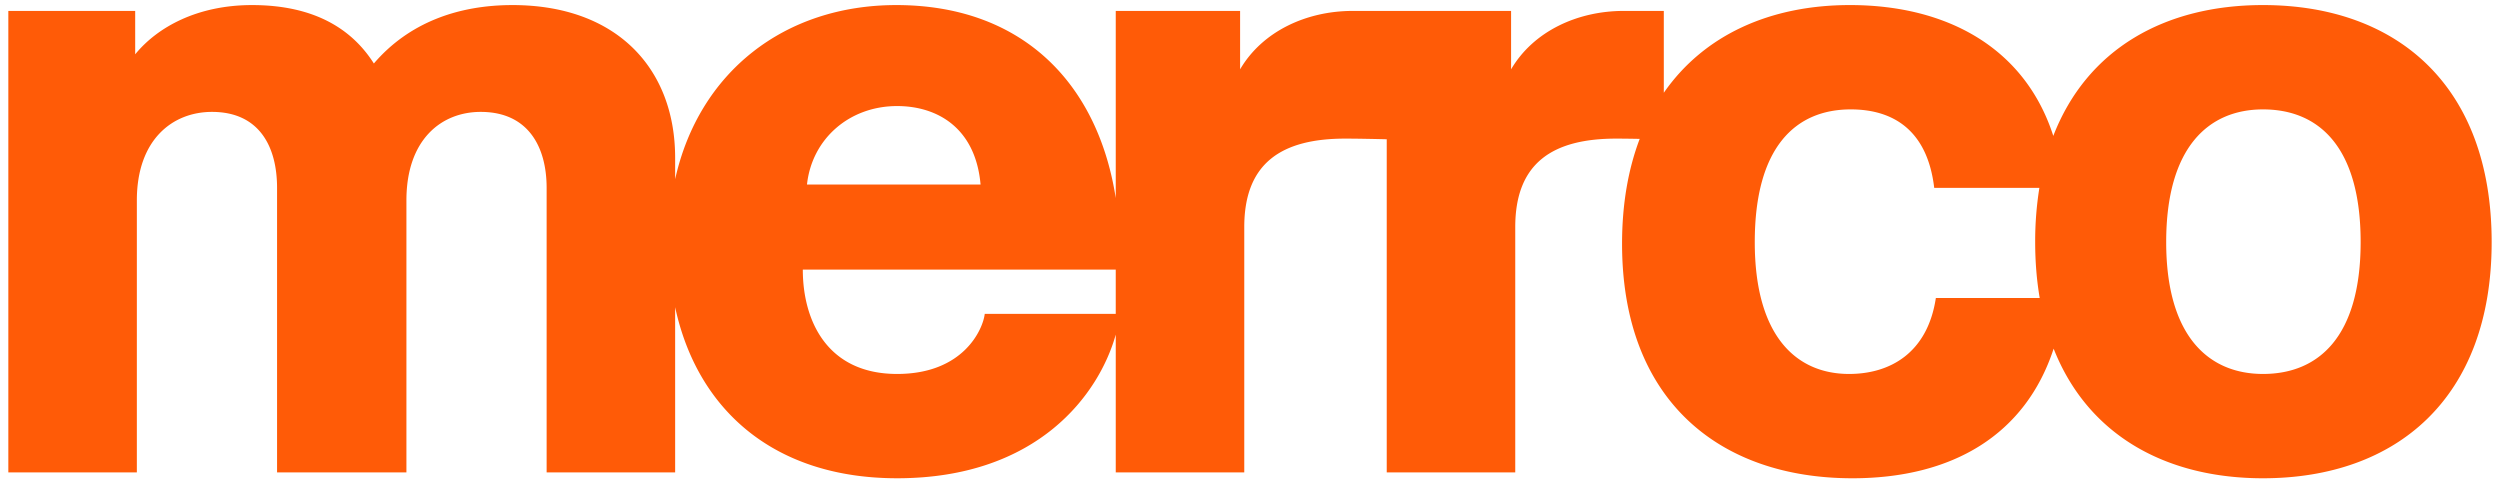 <svg height="58" id="Layer_1" version="1.1" width="300" x="0" xml:space="preserve" xmlns="http://www.w3.org/2000/svg" y="0"><path d="M271.56.608c-11.808 0-21.131 5.292-25.165 15.7-3.363-10.465-12.63-15.7-24.407-15.7-9.576 0-17.518 3.591-22.331 10.524V1.31h-4.806c-5.509 0-10.816 2.404-13.521 7.01V1.31h-18.998c-5.509 0-10.815 2.404-13.52 7.01V1.31H133.89v22.46C131.716 9.815 122.504.609 107.554.609c-13.447 0-23.678 8.07-26.537 20.893v-2.566C81.017 8.22 74.007.609 61.489.609c-6.51 0-12.419 2.103-16.625 7.01-2.604-4.106-7.11-7.01-14.621-7.01-6.51 0-11.317 2.604-14.021 5.909V1.31H1v55.38h15.422V24.043c0-7.311 4.306-10.616 9.013-10.616 5.709 0 7.812 4.207 7.812 9.114v34.15H48.77V24.043c0-7.311 4.206-10.616 8.914-10.616 5.708 0 7.911 4.207 7.911 9.114v34.15h15.422V36.863c2.654 12.309 11.857 20.528 26.637 20.528 16.922 0 24.255-10.135 26.236-17.241v16.54h15.422V27.248c0-7.712 4.507-10.615 12.117-10.615 1.521 0 3.818.051 4.979.08V56.69h15.422V27.248c0-7.712 4.507-10.615 12.118-10.615.812 0 1.849.015 2.816.033-1.37 3.611-2.117 7.81-2.117 12.585 0 18.827 11.719 28.141 27.641 28.141 12.045 0 20.782-5.247 24.149-15.553 4.056 10.297 13.354 15.553 25.122 15.553 16.022 0 27.44-9.614 27.44-28.342C299 10.223 287.582.608 271.56.608zM107.653 12.727c4.808 0 9.414 2.604 10.015 9.414h-20.83c.6-5.508 5.107-9.414 10.815-9.414zm10.516 24.935c-.201 1.804-2.503 7.212-10.516 7.212-8.412 0-11.316-6.411-11.316-12.52h37.552v5.308h-15.72zm114.133-1.901c-1 6.608-5.507 9.113-10.413 9.113-6.311 0-11.317-4.508-11.317-15.824 0-11.417 4.907-15.923 11.517-15.923 5.208 0 9.214 2.604 10.016 9.414h12.621a40.45 40.45 0 0 0-.505 6.509c0 2.386.188 4.621.544 6.711h-12.463zm39.258 9.113c-6.51 0-11.617-4.508-11.617-15.824 0-11.417 5.107-15.923 11.617-15.923 6.709 0 11.717 4.507 11.717 15.923-.001 11.316-5.008 15.824-11.717 15.824z" fill="#ff5b07"></path></svg>
